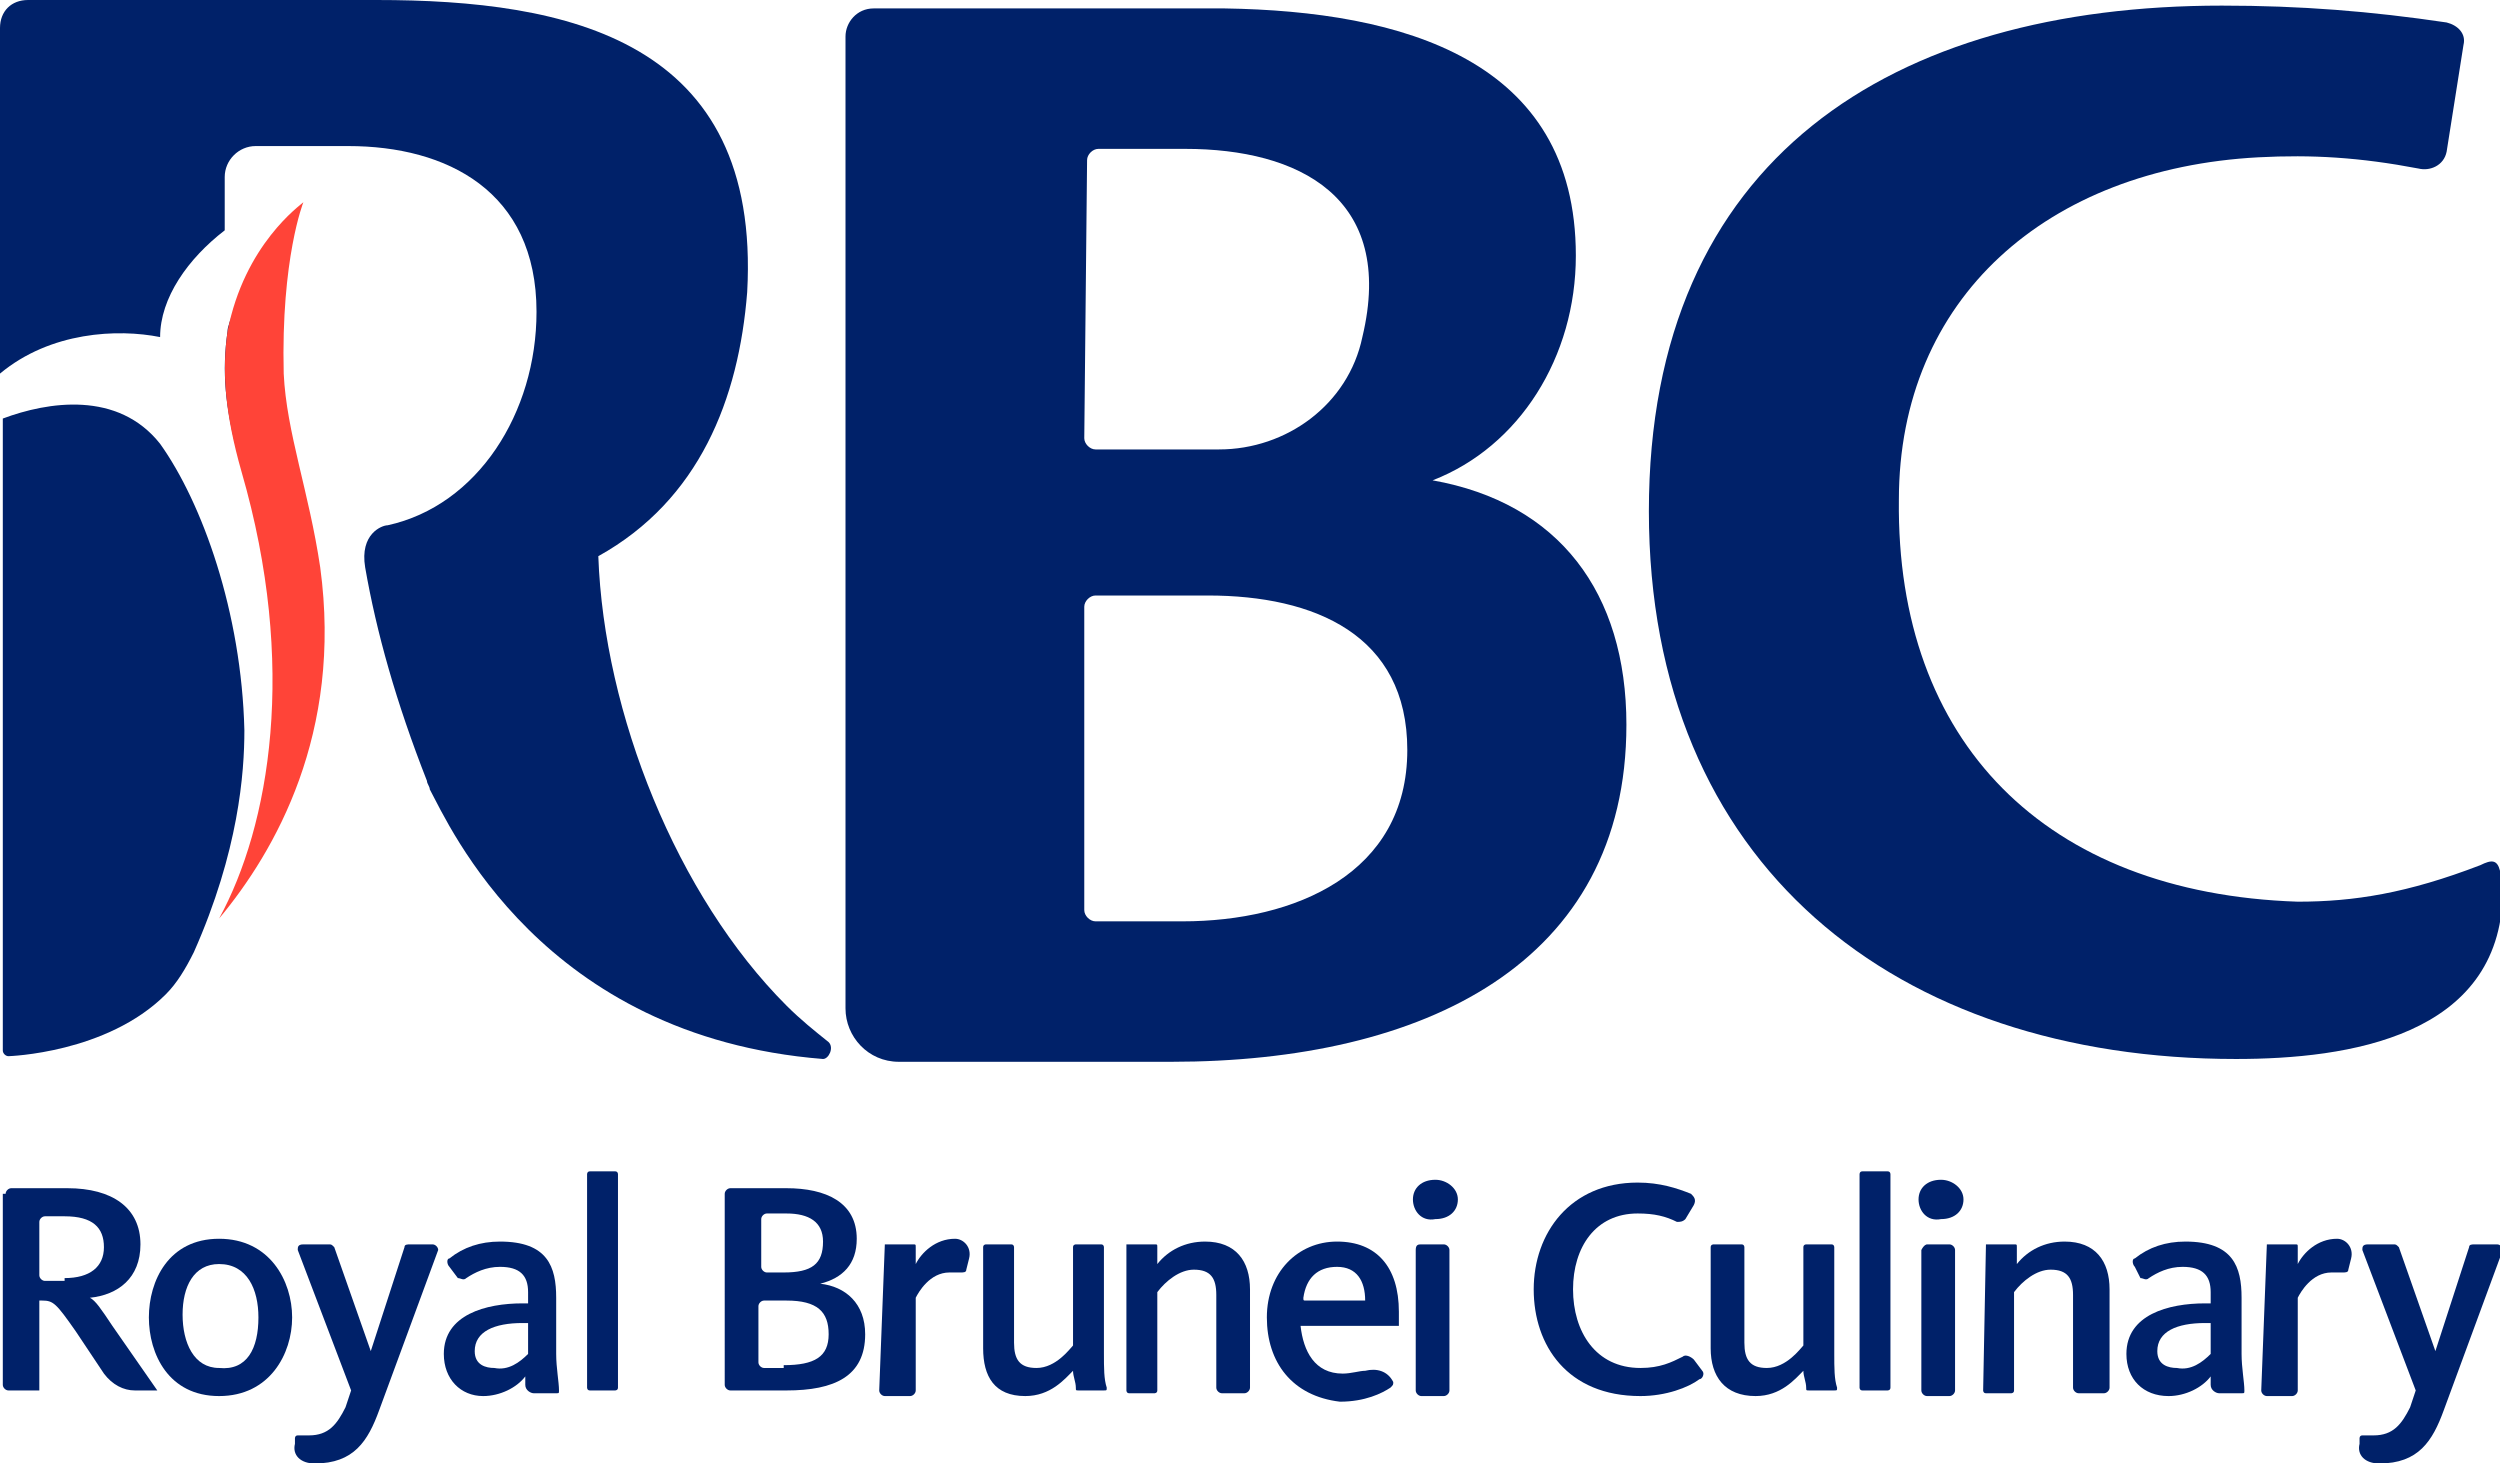<?xml version="1.0" encoding="utf-8"?>
<!-- Generator: Adobe Illustrator 25.4.1, SVG Export Plug-In . SVG Version: 6.00 Build 0)  -->
<svg version="1.1" id="Layer_1" xmlns="http://www.w3.org/2000/svg" xmlns:xlink="http://www.w3.org/1999/xlink" x="0px" y="0px"
	 viewBox="0 0 89 52.1" style="enable-background:new 0 0 89 52.1;" xml:space="preserve">
<style type="text/css">
	.st0{fill:#002169;}
	.st1{fill:#FF4438;}
</style>
<g>
	<g>
		<path class="st0" d="M43,21.2c-1.3,0-2.7,0-4,0c-0.2,0-0.4,0.2-0.4,0.4v10.8c0,0.2,0.2,0.4,0.4,0.4c1.4,0,2.1,0,3.1,0
			c4,0,8-1.7,8-6.1C50.1,22.6,46.8,21.2,43,21.2 M42.2,5.3c-1.2,0-2,0-3.1,0c-0.2,0-0.4,0.2-0.4,0.4l-0.1,9.9c0,0.2,0.2,0.4,0.4,0.4
			c1.5,0,2.9,0,4.4,0c2.4,0,4.6-1.6,5.1-4C49.7,7,46.2,5.3,42.2,5.3 M41.7,37.8c-3.3,0-6.4,0-9.7,0c-1.1,0-1.9-0.9-1.9-1.9V1.3
			c0-0.5,0.4-1,1-1c4.2,0,8.2,0,12.5,0c6.3,0.1,12.5,1.8,12.5,8.8c0,3.6-2,6.8-5.1,8c4.5,0.8,6.9,4,6.9,8.7
			C57.9,34.3,50.7,37.8,41.7,37.8"/>
		<path class="st0" d="M2.3,45.5c0.9,0,1.4-0.4,1.4-1.1c0-0.7-0.4-1.1-1.4-1.1H1.6c-0.1,0-0.2,0.1-0.2,0.2v1.9
			c0,0.1,0.1,0.2,0.2,0.2H2.3z M0.2,42.5c0-0.1,0.1-0.2,0.2-0.2h2c1.6,0,2.6,0.7,2.6,2c0,1.2-0.8,1.8-1.8,1.9v0
			c0.2,0.1,0.4,0.4,0.8,1l1.6,2.3H4.8c-0.4,0-0.8-0.2-1.1-0.6l-1-1.5c-0.7-1-0.8-1.1-1.2-1.1H1.4v3.2H0.3c-0.1,0-0.2-0.1-0.2-0.2
			V42.5z"/>
		<path class="st0" d="M9.2,46.9c0-1-0.4-1.9-1.4-1.9c-0.9,0-1.3,0.8-1.3,1.8c0,1,0.4,1.9,1.3,1.9C8.8,48.8,9.2,48,9.2,46.9
			 M5.3,46.9c0-1.3,0.7-2.8,2.5-2.8c1.8,0,2.6,1.5,2.6,2.8c0,1.3-0.8,2.8-2.6,2.8C6,49.7,5.3,48.2,5.3,46.9"/>
		<path class="st0" d="M10.5,51.4l0-0.2c0,0,0-0.1,0.1-0.1c0.1,0,0.2,0,0.4,0c0.7,0,1-0.4,1.3-1l0.2-0.6l-1.9-5c0-0.1,0-0.2,0.2-0.2
			h0.9c0.1,0,0.1,0,0.2,0.1l1.3,3.7h0l1.2-3.7c0-0.1,0.1-0.1,0.2-0.1h0.8c0.1,0,0.2,0.1,0.2,0.2l-2.1,5.7c-0.4,1.1-0.9,1.9-2.3,1.9
			C10.7,52.1,10.4,51.8,10.5,51.4"/>
		<path class="st0" d="M21,41.7h0.9c0.1,0,0.1,0.1,0.1,0.1v7.6c0,0.1-0.1,0.1-0.1,0.1H21c-0.1,0-0.1-0.1-0.1-0.1v-7.6
			C20.9,41.8,20.9,41.7,21,41.7"/>
		<path class="st0" d="M27.9,48.6c1.1,0,1.6-0.3,1.6-1.1c0-0.8-0.4-1.2-1.5-1.2h-0.8c-0.1,0-0.2,0.1-0.2,0.2v2
			c0,0.1,0.1,0.2,0.2,0.2H27.9z M27.9,45.3c1,0,1.4-0.3,1.4-1.1c0-0.7-0.5-1-1.3-1h-0.7c-0.1,0-0.2,0.1-0.2,0.2v1.7
			c0,0.1,0.1,0.2,0.2,0.2H27.9z M25.8,42.5c0-0.1,0.1-0.2,0.2-0.2h2c1.4,0,2.5,0.5,2.5,1.8c0,0.9-0.5,1.4-1.3,1.6v0
			c0.9,0.1,1.6,0.7,1.6,1.8c0,1.5-1.1,2-2.8,2h-2c-0.1,0-0.2-0.1-0.2-0.2V42.5z"/>
		<path class="st0" d="M31.5,44.3h1c0.1,0,0.1,0,0.1,0.1V45c0.2-0.4,0.7-0.9,1.4-0.9c0.3,0,0.6,0.3,0.5,0.7l-0.1,0.4
			c0,0.1-0.1,0.1-0.2,0.1c-0.1,0-0.2,0-0.4,0c-0.7,0-1.1,0.7-1.2,0.9v3.3c0,0.1-0.1,0.2-0.2,0.2h-0.9c-0.1,0-0.2-0.1-0.2-0.2
			L31.5,44.3C31.4,44.3,31.4,44.3,31.5,44.3"/>
		<path class="st0" d="M35,48v-3.6c0-0.1,0.1-0.1,0.1-0.1H36c0.1,0,0.1,0.1,0.1,0.1v3.4c0,0.6,0.2,0.9,0.8,0.9
			c0.7,0,1.2-0.7,1.3-0.8v-3.5c0-0.1,0.1-0.1,0.1-0.1h0.9c0.1,0,0.1,0.1,0.1,0.1v3.8c0,0.5,0,0.9,0.1,1.2c0,0.1,0,0.1-0.1,0.1h-0.9
			c-0.1,0-0.1,0-0.1-0.1c0-0.2-0.1-0.4-0.1-0.6c-0.3,0.3-0.8,0.9-1.7,0.9C35.4,49.7,35,49,35,48"/>
		<path class="st0" d="M40.1,44.3h1c0.1,0,0.1,0,0.1,0.1V45c0.4-0.5,1-0.8,1.7-0.8c1.1,0,1.6,0.7,1.6,1.7v3.5c0,0.1-0.1,0.2-0.2,0.2
			h-0.8c-0.1,0-0.2-0.1-0.2-0.2v-3.3c0-0.6-0.2-0.9-0.8-0.9c-0.5,0-1,0.4-1.3,0.8v3.5c0,0.1-0.1,0.1-0.1,0.1h-0.9
			c-0.1,0-0.1-0.1-0.1-0.1L40.1,44.3C40,44.3,40.1,44.3,40.1,44.3"/>
		<path class="st0" d="M48.6,46.3C48.6,46.3,48.7,46.2,48.6,46.3c0-0.7-0.3-1.2-1-1.2c-0.7,0-1.1,0.4-1.2,1.1c0,0.1,0,0.1,0.1,0.1
			H48.6z M45.1,46.9c0-1.6,1.1-2.7,2.5-2.7c1.4,0,2.2,0.9,2.2,2.5c0,0.1,0,0.3,0,0.5h-3.5c0.1,0.9,0.5,1.7,1.5,1.7
			c0.3,0,0.6-0.1,0.8-0.1c0.4-0.1,0.8,0,1,0.4v0c0,0.1,0,0.1-0.1,0.2c-0.3,0.2-0.9,0.5-1.8,0.5C46,49.7,45.1,48.5,45.1,46.9"/>
		<path class="st0" d="M50.6,44.3h0.8c0.1,0,0.2,0.1,0.2,0.2v5c0,0.1-0.1,0.2-0.2,0.2h-0.8c-0.1,0-0.2-0.1-0.2-0.2v-5
			C50.4,44.3,50.5,44.3,50.6,44.3 M50.3,42.7c0-0.4,0.3-0.7,0.8-0.7c0.4,0,0.8,0.3,0.8,0.7c0,0.4-0.3,0.7-0.8,0.7
			C50.6,43.5,50.3,43.1,50.3,42.7"/>
		<path class="st0" d="M54.6,45.9c0-2,1.3-3.8,3.7-3.8c0.8,0,1.4,0.2,1.9,0.4c0.1,0.1,0.2,0.2,0.1,0.4l-0.3,0.5
			c-0.1,0.1-0.2,0.1-0.3,0.1c-0.4-0.2-0.8-0.3-1.4-0.3c-1.5,0-2.3,1.2-2.3,2.7c0,1.5,0.8,2.8,2.4,2.8c0.7,0,1.1-0.2,1.5-0.4
			c0.1-0.1,0.3,0,0.4,0.1l0.3,0.4c0.1,0.1,0,0.3-0.1,0.3c-0.4,0.3-1.2,0.6-2.1,0.6C55.8,49.7,54.6,47.9,54.6,45.9"/>
		<path class="st0" d="M79.6,37.7c-12.1,0-20.9-6.9-20.9-19.5c0-12.6,8.7-18,20.4-18c2.8,0,5.3,0.2,8,0.6c0.4,0.1,0.7,0.4,0.6,0.8
			l-0.6,3.8C87,5.9,86.5,6.1,86.1,6c-2.1-0.4-3.8-0.5-5.7-0.4c-7.5,0.4-12.8,5-12.8,12.2c-0.1,8.6,5.2,14,14.2,14.3
			c2,0,3.9-0.3,6.5-1.3c0.4-0.2,0.6-0.2,0.7,0.2c0.1,0.3,0.1,0.6,0.1,0.8C89,36.9,83.6,37.7,79.6,37.7"/>
		<path class="st0" d="M29.5,37.1c-0.5-0.4-1-0.8-1.5-1.3c-3.9-3.9-6.5-10.4-6.7-16c3.6-2,5-5.6,5.3-9.4C27.1,1.4,20.2,0,13.4,0
			C9.6,0,5.3,0,1,0C0.4,0,0,0.4,0,1v12.3c1.8-1.5,4.2-1.6,5.7-1.3c0-1.4,1-2.8,2.3-3.8V6.3c0-0.6,0.5-1.1,1.1-1.1c1.1,0,2.6,0,3.3,0
			c3.5,0,6.7,1.6,6.7,5.9c0,3.6-2.1,6.9-5.3,7.6l0,0c0,0,0,0,0,0c0,0,0,0,0,0c-0.2,0-1,0.3-0.8,1.5c0.4,2.3,1.1,4.8,2.2,7.6
			c0,0.1,0.1,0.2,0.1,0.3c0.7,1.3,4,8.8,14,9.6C29.5,37.7,29.7,37.3,29.5,37.1"/>
		<path class="st0" d="M8.7,26c-0.1-4.2-1.5-8.1-3-10.2c-1.5-1.9-4-1.5-5.6-0.9v22.5c0,0.1,0.1,0.2,0.2,0.2c0,0,3.5-0.1,5.6-2.2
			c0.4-0.4,0.7-0.9,1-1.5C8.5,30.3,8.7,27.5,8.7,26"/>
		<path class="st0" d="M8.5,16.3l-0.3-5c0,0.2-0.1,0.3-0.1,0.5C7.9,13.2,8,14.5,8.5,16.3"/>
		<path class="st0" d="M60.9,48v-3.6c0-0.1,0.1-0.1,0.1-0.1H62c0.1,0,0.1,0.1,0.1,0.1v3.4c0,0.6,0.2,0.9,0.8,0.9
			c0.7,0,1.2-0.7,1.3-0.8v-3.5c0-0.1,0.1-0.1,0.1-0.1h0.9c0.1,0,0.1,0.1,0.1,0.1v3.8c0,0.5,0,0.9,0.1,1.2c0,0.1,0,0.1-0.1,0.1h-0.9
			c-0.1,0-0.1,0-0.1-0.1c0-0.2-0.1-0.4-0.1-0.6c-0.3,0.3-0.8,0.9-1.7,0.9C61.4,49.7,60.9,49,60.9,48"/>
		<path class="st0" d="M66.3,41.7h0.9c0.1,0,0.1,0.1,0.1,0.1v7.6c0,0.1-0.1,0.1-0.1,0.1h-0.9c-0.1,0-0.1-0.1-0.1-0.1v-7.6
			C66.2,41.8,66.2,41.7,66.3,41.7"/>
		<path class="st0" d="M68.6,44.3h0.8c0.1,0,0.2,0.1,0.2,0.2v5c0,0.1-0.1,0.2-0.2,0.2h-0.8c-0.1,0-0.2-0.1-0.2-0.2v-5
			C68.5,44.3,68.6,44.3,68.6,44.3 M68.3,42.7c0-0.4,0.3-0.7,0.8-0.7c0.4,0,0.8,0.3,0.8,0.7c0,0.4-0.3,0.7-0.8,0.7
			C68.6,43.5,68.3,43.1,68.3,42.7"/>
		<path class="st0" d="M70.7,44.3h1c0.1,0,0.1,0,0.1,0.1V45c0.4-0.5,1-0.8,1.7-0.8c1.1,0,1.6,0.7,1.6,1.7v3.5c0,0.1-0.1,0.2-0.2,0.2
			H74c-0.1,0-0.2-0.1-0.2-0.2v-3.3c0-0.6-0.2-0.9-0.8-0.9c-0.5,0-1,0.4-1.3,0.8v3.5c0,0.1-0.1,0.1-0.1,0.1h-0.9
			c-0.1,0-0.1-0.1-0.1-0.1L70.7,44.3C70.6,44.3,70.6,44.3,70.7,44.3"/>
		<path class="st0" d="M78.7,48.2v-1.1h-0.2c-1,0-1.7,0.3-1.7,1c0,0.5,0.4,0.6,0.7,0.6C78,48.8,78.4,48.5,78.7,48.2 M75.7,48.2
			c0-1.4,1.5-1.8,2.8-1.8h0.2V46c0-0.6-0.3-0.9-1-0.9c-0.5,0-0.9,0.2-1.2,0.4c-0.1,0.1-0.2,0-0.3,0L76,45.1c-0.1-0.1-0.1-0.3,0-0.3
			c0.5-0.4,1.1-0.6,1.8-0.6c1.7,0,2,0.9,2,2v2c0,0.5,0.1,1,0.1,1.3c0,0.1,0,0.1-0.1,0.1h-0.8c-0.1,0-0.3-0.1-0.3-0.3
			c0-0.1,0-0.3,0-0.3c-0.3,0.4-0.9,0.7-1.5,0.7C76.3,49.7,75.7,49.1,75.7,48.2"/>
		<path class="st0" d="M18.8,48.2v-1.1h-0.2c-1,0-1.7,0.3-1.7,1c0,0.5,0.4,0.6,0.7,0.6C18.1,48.8,18.5,48.5,18.8,48.2 M15.8,48.2
			c0-1.4,1.5-1.8,2.8-1.8h0.2V46c0-0.6-0.3-0.9-1-0.9c-0.5,0-0.9,0.2-1.2,0.4c-0.1,0.1-0.2,0-0.3,0l-0.3-0.4c-0.1-0.1-0.1-0.3,0-0.3
			c0.5-0.4,1.1-0.6,1.8-0.6c1.7,0,2,0.9,2,2v2c0,0.5,0.1,1,0.1,1.3c0,0.1,0,0.1-0.1,0.1h-0.8c-0.1,0-0.3-0.1-0.3-0.3
			c0-0.1,0-0.3,0-0.3c-0.3,0.4-0.9,0.7-1.5,0.7C16.4,49.7,15.8,49.1,15.8,48.2"/>
		<path class="st0" d="M80.7,44.3h1c0.1,0,0.1,0,0.1,0.1V45c0.2-0.4,0.7-0.9,1.4-0.9c0.3,0,0.6,0.3,0.5,0.7l-0.1,0.4
			c0,0.1-0.1,0.1-0.2,0.1c-0.1,0-0.2,0-0.4,0c-0.7,0-1.1,0.7-1.2,0.9v3.3c0,0.1-0.1,0.2-0.2,0.2h-0.9c-0.1,0-0.2-0.1-0.2-0.2
			L80.7,44.3C80.6,44.3,80.7,44.3,80.7,44.3"/>
		<path class="st0" d="M84,51.4l0-0.2c0,0,0-0.1,0.1-0.1c0.1,0,0.2,0,0.4,0c0.7,0,1-0.4,1.3-1l0.2-0.6l-1.9-5c0-0.1,0-0.2,0.2-0.2
			h0.9c0.1,0,0.1,0,0.2,0.1l1.3,3.7h0l1.2-3.7c0-0.1,0.1-0.1,0.2-0.1h0.8c0.1,0,0.2,0.1,0.2,0.2l-2.1,5.7c-0.4,1.1-0.9,1.9-2.3,1.9
			C84.2,52.1,83.9,51.8,84,51.4"/>
		<path class="st1" d="M11.4,20.2c-0.4-2.7-1.2-4.8-1.3-6.9c-0.1-4.1,0.7-6.1,0.7-6.1c0,0,0,0,0,0c-0.1,0.1-2.1,1.5-2.7,4.6
			c-0.2,1.4-0.1,2.9,0.5,5c2,6.9,1,12.6-0.8,15.9c0,0,0,0,0,0C9.8,30.3,12.2,26.1,11.4,20.2"/>
	</g>
</g>
</svg>
